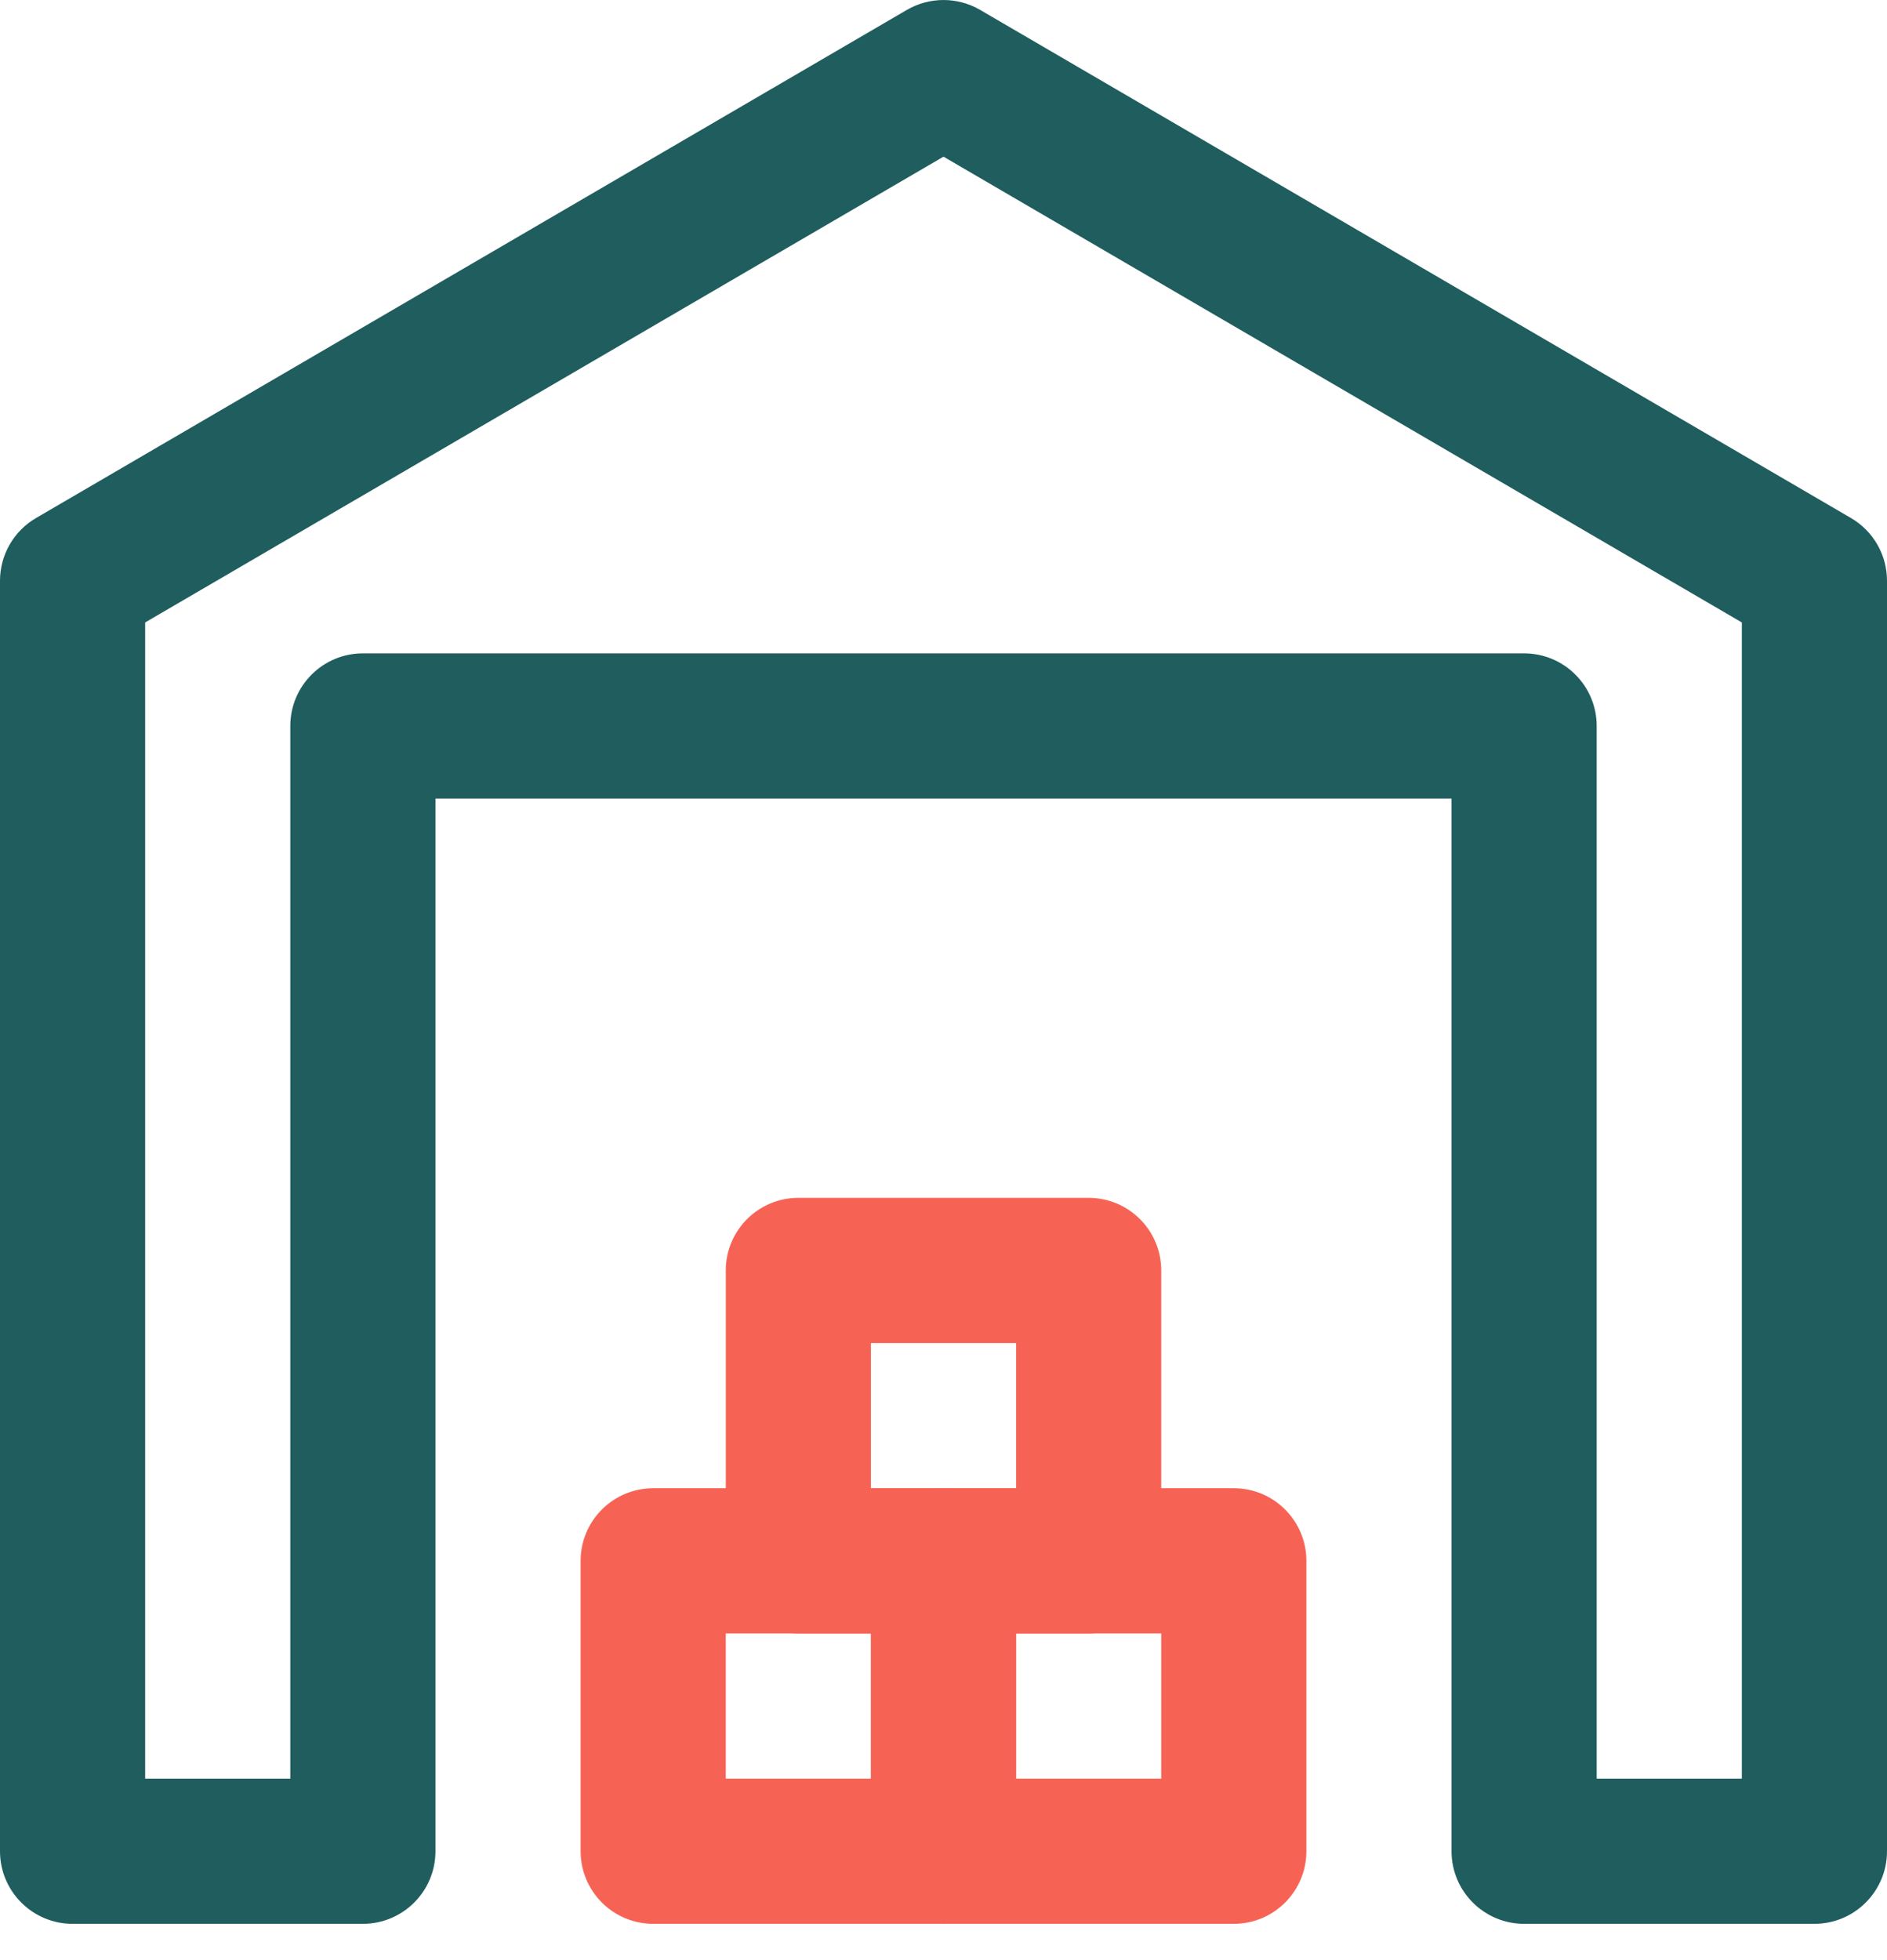 <svg width="26" height="27" viewBox="0 0 26 27" fill="none" xmlns="http://www.w3.org/2000/svg">
<path fill-rule="evenodd" clip-rule="evenodd" d="M12.496 0.136C12.807 -0.045 13.193 -0.045 13.504 0.136L25.504 7.136C25.811 7.315 26 7.644 26 8V25.5C26 26.052 25.552 26.5 25 26.5H21C20.448 26.5 20 26.052 20 25.5V11H6V25.5C6 26.052 5.552 26.5 5 26.5H1C0.448 26.5 0 26.052 0 25.5V8C0 7.644 0.189 7.315 0.496 7.136L12.496 0.136ZM2 8.574V24.5H4V10C4 9.448 4.448 9 5 9H21C21.552 9 22 9.448 22 10V24.5H24V8.574L13 2.158L2 8.574Z" fill="#1F5D5E"/>
<path fill-rule="evenodd" clip-rule="evenodd" d="M8 21.5C8 20.948 8.448 20.5 9 20.5H13C13.552 20.5 14 20.948 14 21.5V25.5C14 26.052 13.552 26.5 13 26.5H9C8.448 26.5 8 26.052 8 25.5V21.5ZM10 22.5V24.5H12V22.5H10Z" fill="#F66355"/>
<path fill-rule="evenodd" clip-rule="evenodd" d="M12 21.5C12 20.948 12.448 20.5 13 20.5H17C17.552 20.5 18 20.948 18 21.5V25.5C18 26.052 17.552 26.5 17 26.5H13C12.448 26.5 12 26.052 12 25.5V21.5ZM14 22.5V24.5H16V22.5H14Z" fill="#F66355"/>
<path fill-rule="evenodd" clip-rule="evenodd" d="M10 17.5C10 16.948 10.448 16.5 11 16.5H15C15.552 16.5 16 16.948 16 17.5V21.5C16 22.052 15.552 22.5 15 22.5H11C10.448 22.5 10 22.052 10 21.5V17.5ZM12 18.5V20.5H14V18.5H12Z" fill="#F66355"/>
</svg>
